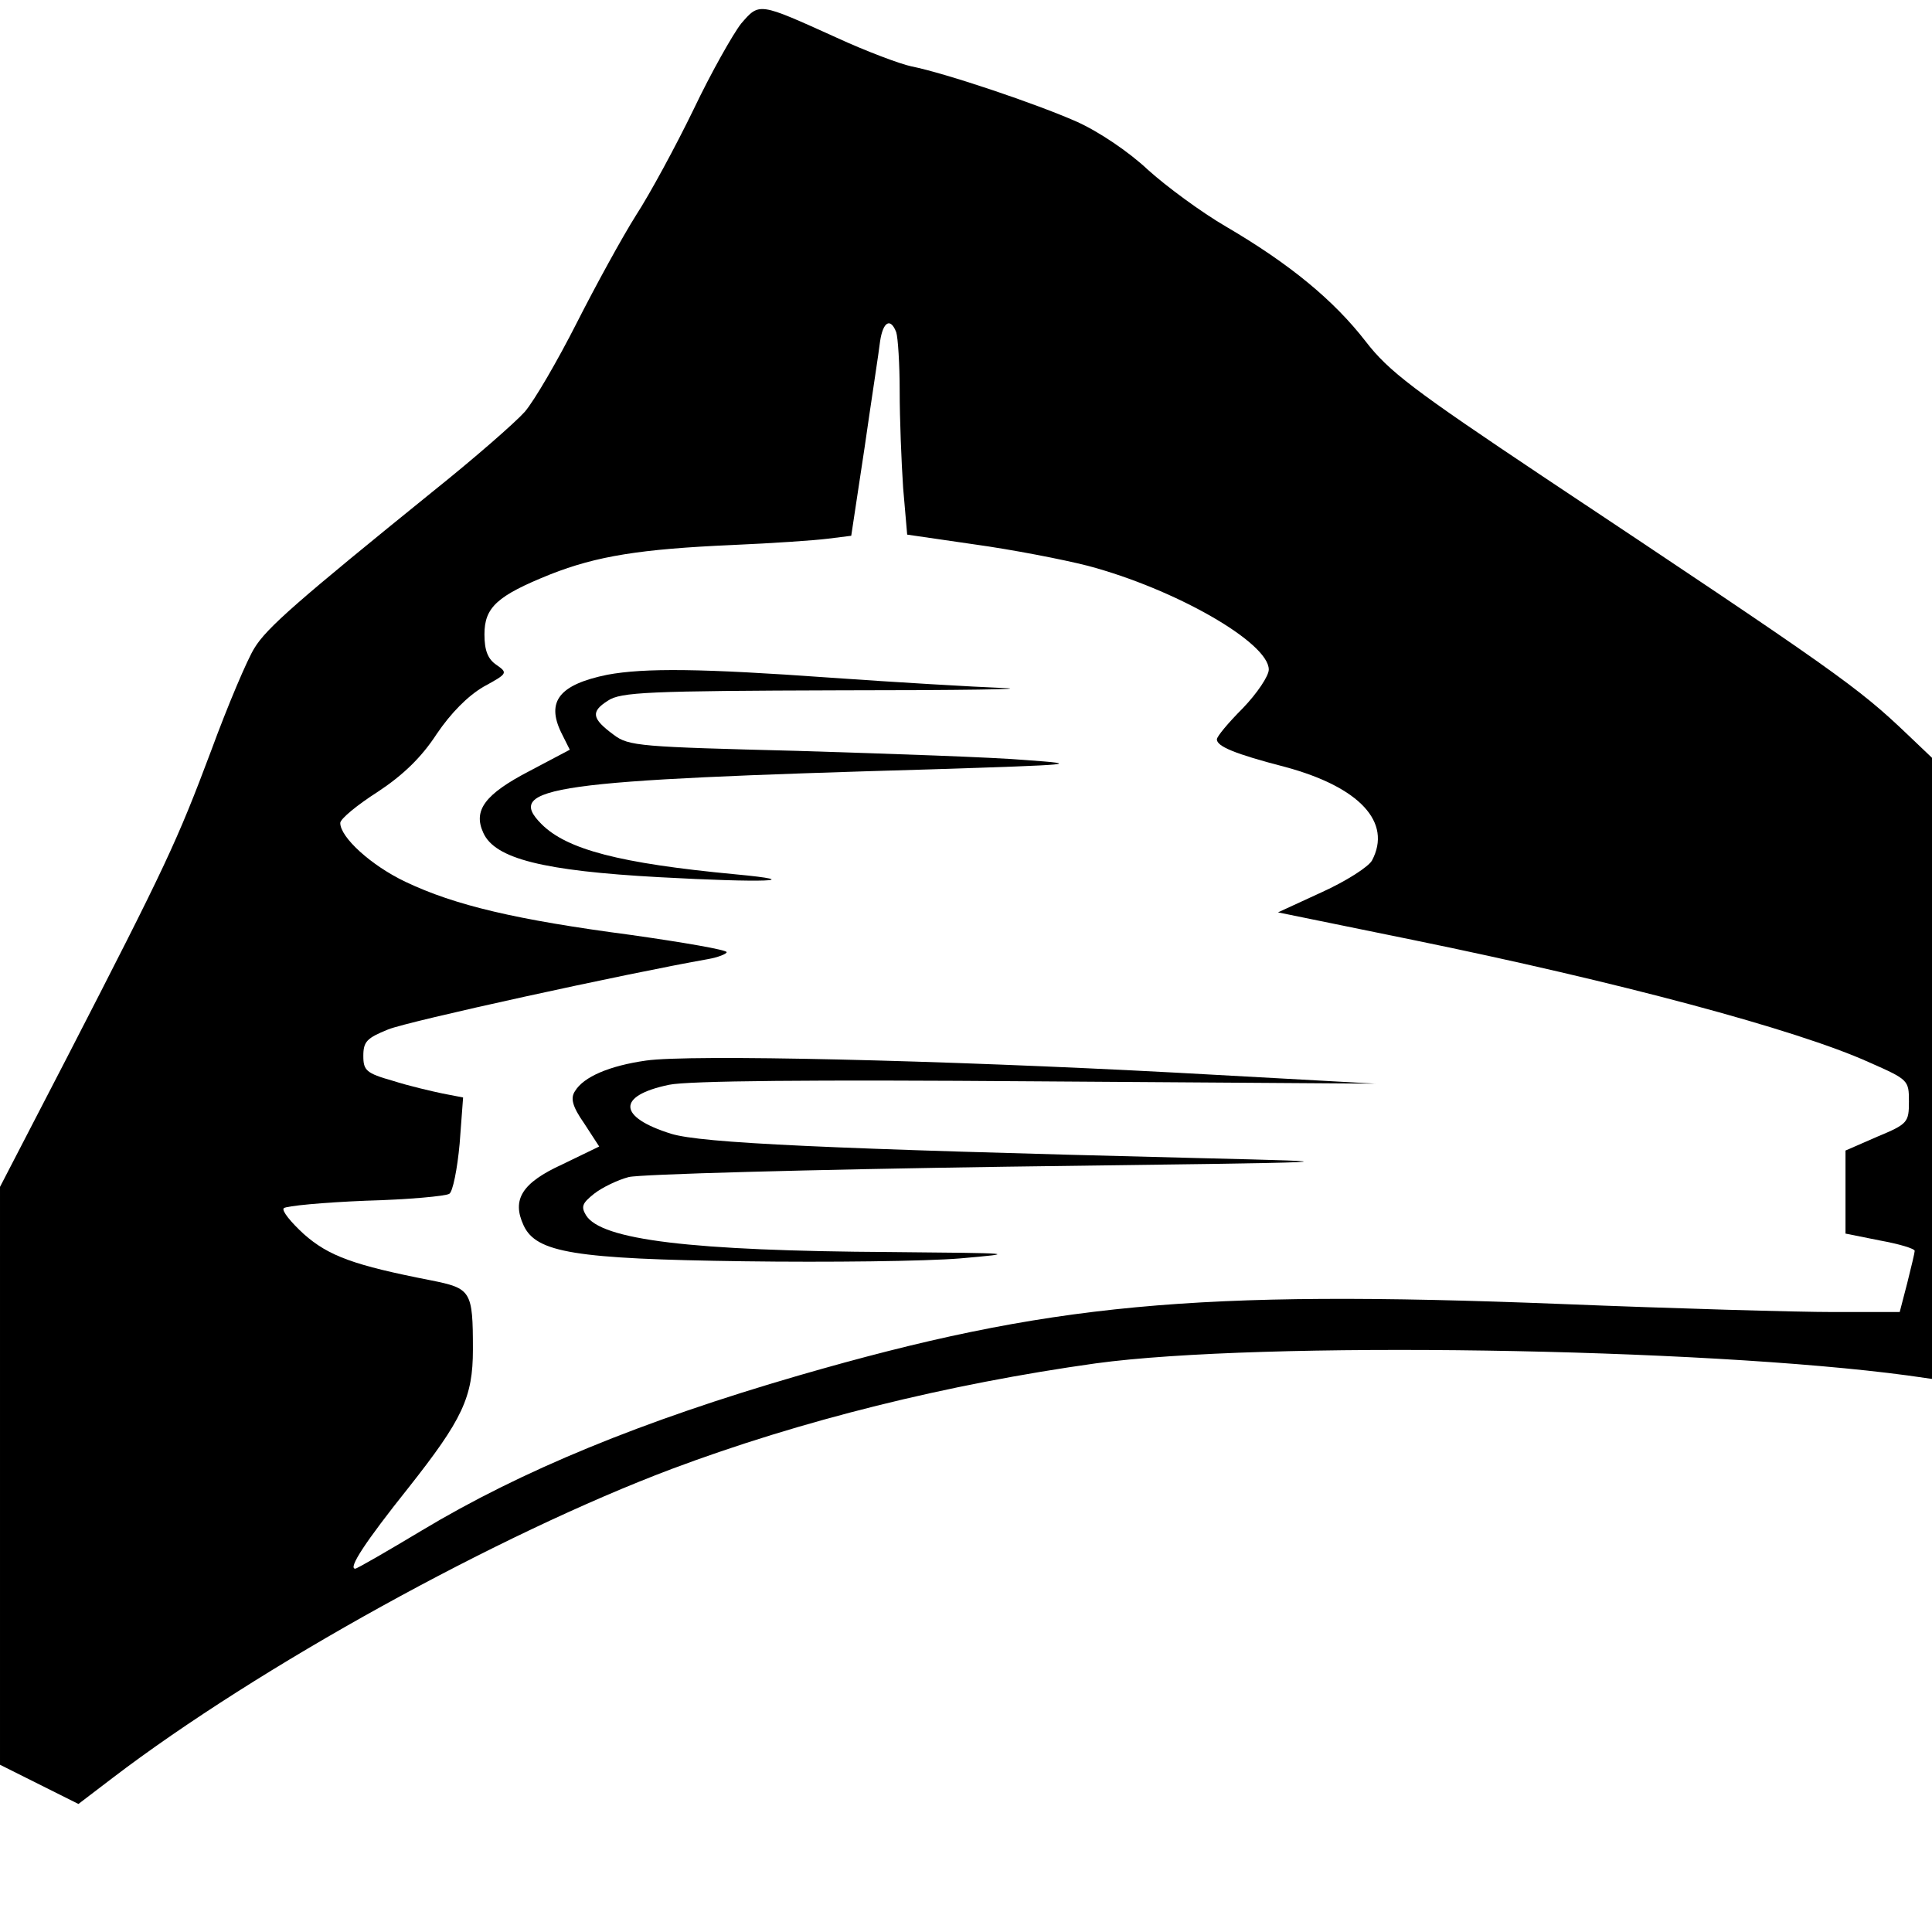 <svg height="335pt" preserveAspectRatio="xMidYMid meet" viewBox="0 0 335 335" width="335pt" xmlns="http://www.w3.org/2000/svg"><g transform="matrix(.1 0 0 -.1 0 335)"><path d="m1285 3309c-14-18-52-85-82-148-31-64-76-147-100-184-24-38-70-122-103-187s-73-134-90-154c-17-19-88-81-158-137-236-191-290-238-311-273-12-19-46-99-75-178-59-157-78-198-249-530l-117-226v-501-501l68-34 68-34 59 45c253 193 670 423 970 536 224 84 478 147 735 183 286 39 1051 27 1408-21l42-6v538 539l-42 40c-87 83-122 108-633 448-223 149-267 182-307 234-55 71-131 134-242 199-43 25-104 70-136 99-33 31-85 66-123 83-70 31-227 84-287 96-19 4-78 26-130 50-135 61-133 61-165 24zm269-535c3-9 6-55 6-102 0-48 3-123 6-168l7-81 117-17c65-9 153-26 196-37 151-40 314-133 314-180 0-11-20-41-45-67-25-25-45-49-45-54 0-12 30-25 119-48 129-35 185-96 150-162-6-11-45-36-87-55l-76-35 235-48c352-72 664-155 790-212 68-30 69-31 69-68 0-36-2-39-55-61l-55-24v-72-72l60-12c33-6 60-14 60-18 0-3-6-28-13-56l-13-50h-115c-63 0-275 6-473 14-635 25-889 1-1321-124-272-79-481-165-654-269-60-36-112-66-115-66-13 0 17 46 92 140 94 119 112 157 112 240 0 102-3 106-73 120-133 26-177 42-220 80-23 21-39 41-35 45s68 10 142 13c74 2 139 8 145 12 6 3 14 43 18 87l6 80-36 7c-19 4-58 13-86 22-46 13-51 18-51 43s6 31 43 46c34 14 413 97 555 122 17 3 32 9 32 12 0 4-75 17-167 30-197 26-304 51-390 92-59 28-113 77-113 102 0 7 29 31 65 54 44 29 76 60 102 100 25 37 54 66 81 82 42 23 43 24 23 38-15 10-21 25-21 53 0 47 22 67 114 104 81 32 157 44 316 51 69 3 143 8 166 11l40 5 23 152c12 84 25 167 27 185 5 34 18 42 28 16z"/><path d="m1053 2180c-83-17-106-46-80-100l15-30-70-37c-77-40-98-68-80-107 20-45 104-66 305-77 181-10 260-7 132 5-201 19-292 43-336 87-65 65 16 76 676 95 250 8 262 9 165 16-58 5-236 11-397 16-272 7-293 8-319 28-38 28-40 40-10 59 22 15 70 17 403 18 208 0 335 2 283 4s-188 10-301 18c-223 16-321 17-386 5z"/><path d="m1120 1511c-63-9-108-28-123-53-8-12-5-26 16-56l26-40-64-31c-70-32-88-61-67-106 22-47 88-58 382-62 146-2 315 0 375 5 103 9 96 9-120 11-347 2-503 21-529 64-9 15-6 21 14 37 14 11 41 24 60 29s314 13 655 18c616 8 618 8 330 15-647 16-858 26-911 42-93 29-95 66-4 85 33 7 248 9 637 6l588-4-345 19c-413 22-844 32-920 21z"/></g></svg>